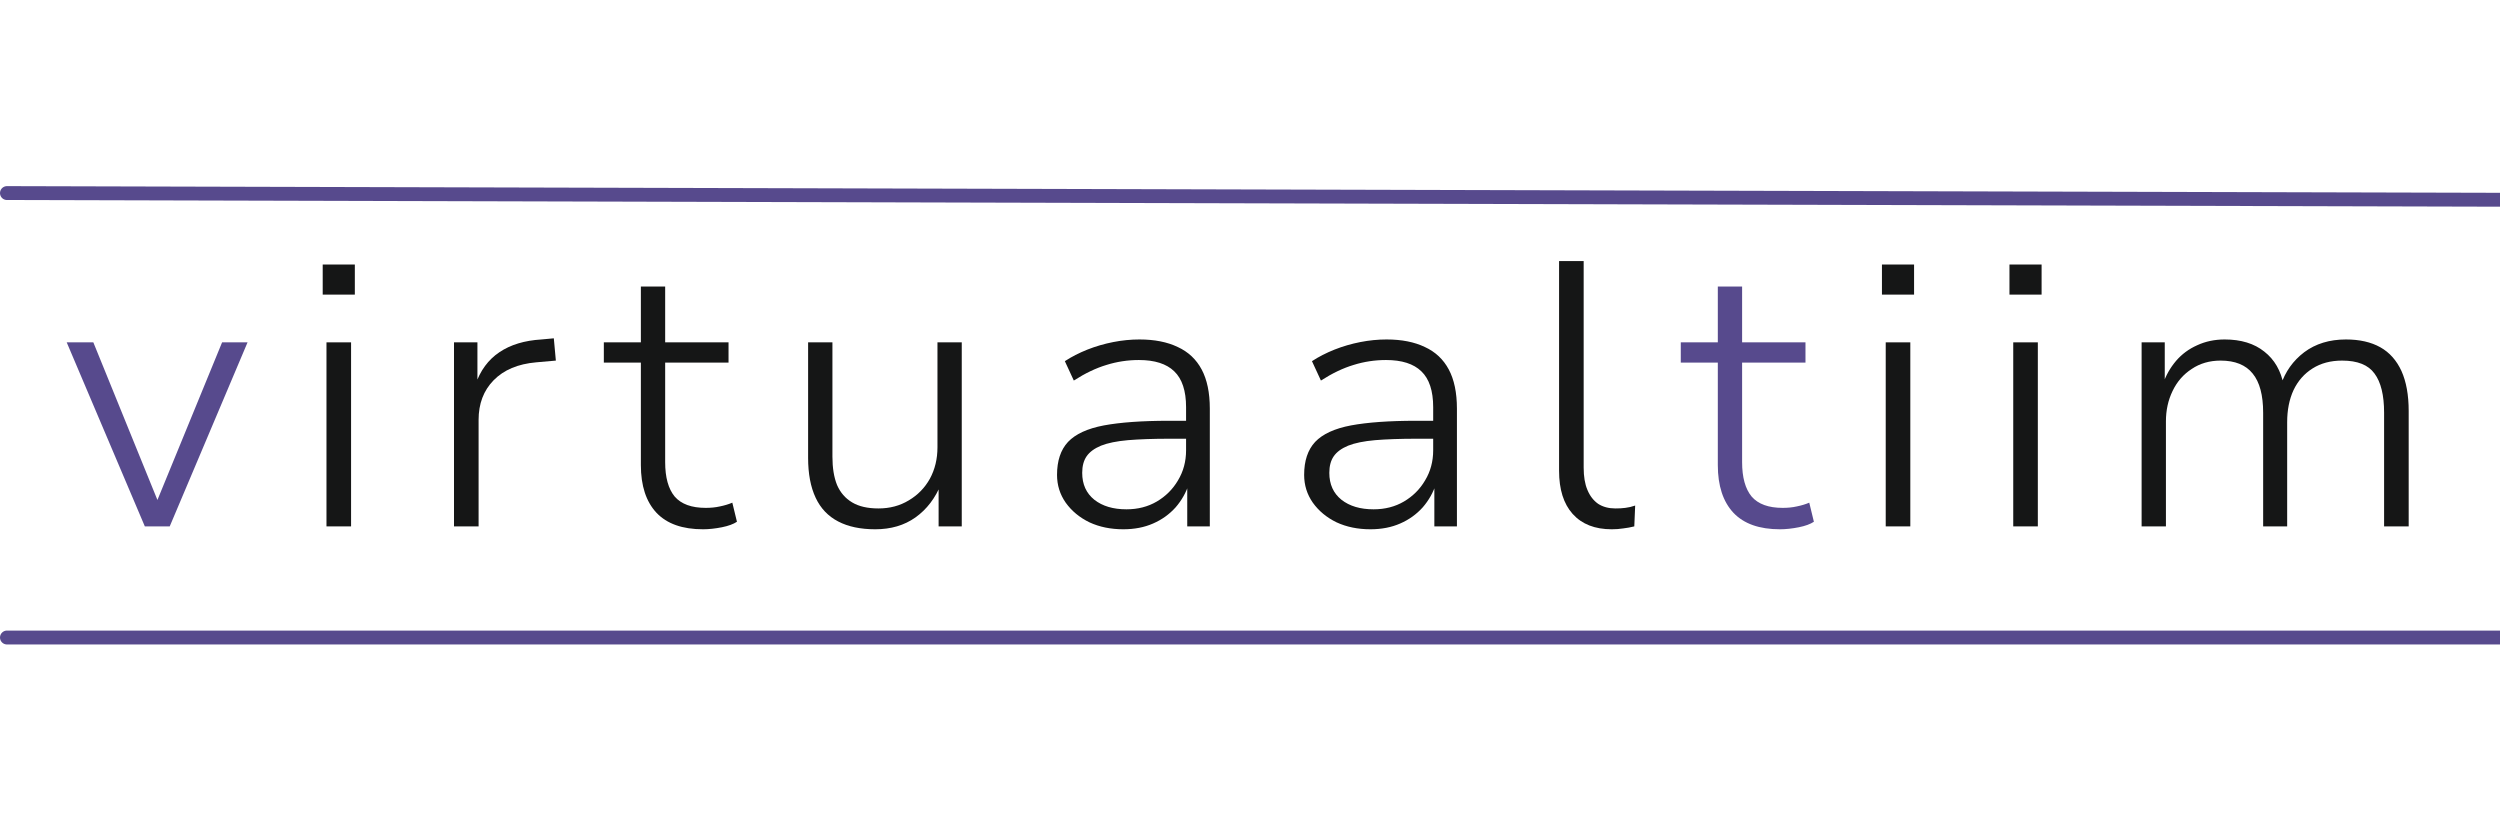 <svg xmlns="http://www.w3.org/2000/svg" xmlns:xlink="http://www.w3.org/1999/xlink" width="180" viewBox="0 0 135 45" height="60" preserveAspectRatio="xMidYMid meet"><defs></defs><g id="d014be3241"><g style="fill:#574a8d;fill-opacity:1;"><g transform="translate(3.149, 28.425)"><path style="stroke:none" d="M 4.672 0 L 0.453 -9.938 L 1.891 -9.938 L 5.5 -1.062 L 5.203 -1.062 L 8.844 -9.938 L 10.219 -9.938 L 6.016 0 Z M 4.672 0 "></path></g></g><g style="fill:#151616;fill-opacity:1;"><g transform="translate(15.864, 28.425)"><path style="stroke:none" d="M 1.562 -12.516 L 1.562 -14.141 L 3.297 -14.141 L 3.297 -12.516 Z M 1.766 0 L 1.766 -9.938 L 3.094 -9.938 L 3.094 0 Z M 1.766 0 "></path></g></g><g style="fill:#151616;fill-opacity:1;"><g transform="translate(22.75, 28.425)"><path style="stroke:none" d="M 1.766 0 L 1.766 -9.938 L 3.031 -9.938 L 3.031 -7.641 L 2.922 -7.641 C 3.18 -8.41 3.613 -9 4.219 -9.406 C 4.82 -9.812 5.578 -10.039 6.484 -10.094 L 7.156 -10.156 L 7.266 -8.953 L 6.203 -8.859 C 5.223 -8.773 4.457 -8.453 3.906 -7.891 C 3.363 -7.336 3.094 -6.625 3.094 -5.75 L 3.094 0 Z M 1.766 0 "></path></g></g><g style="fill:#151616;fill-opacity:1;"><g transform="translate(32.357, 28.425)"><path style="stroke:none" d="M 5.609 0.156 C 4.492 0.156 3.656 -0.141 3.094 -0.734 C 2.531 -1.336 2.25 -2.195 2.25 -3.312 L 2.25 -8.844 L 0.25 -8.844 L 0.25 -9.938 L 2.25 -9.938 L 2.25 -12.953 L 3.562 -12.953 L 3.562 -9.938 L 6.984 -9.938 L 6.984 -8.844 L 3.562 -8.844 L 3.562 -3.469 C 3.562 -2.645 3.734 -2.023 4.078 -1.609 C 4.43 -1.203 4.988 -1 5.75 -1 C 6.02 -1 6.273 -1.023 6.516 -1.078 C 6.766 -1.129 6.988 -1.195 7.188 -1.281 L 7.438 -0.25 C 7.25 -0.125 6.977 -0.023 6.625 0.047 C 6.27 0.117 5.93 0.156 5.609 0.156 Z M 5.609 0.156 "></path></g></g><g style="fill:#151616;fill-opacity:1;"><g transform="translate(41.904, 28.425)"><path style="stroke:none" d="M 5.359 0.156 C 4.566 0.156 3.898 0.016 3.359 -0.266 C 2.816 -0.547 2.41 -0.973 2.141 -1.547 C 1.867 -2.129 1.734 -2.848 1.734 -3.703 L 1.734 -9.938 L 3.047 -9.938 L 3.047 -3.766 C 3.047 -3.16 3.129 -2.648 3.297 -2.234 C 3.473 -1.828 3.742 -1.516 4.109 -1.297 C 4.473 -1.078 4.945 -0.969 5.531 -0.969 C 6.145 -0.969 6.691 -1.113 7.172 -1.406 C 7.66 -1.695 8.039 -2.086 8.312 -2.578 C 8.582 -3.078 8.719 -3.641 8.719 -4.266 L 8.719 -9.938 L 10.031 -9.938 L 10.031 0 L 8.781 0 L 8.781 -2.312 L 8.922 -2.312 C 8.609 -1.531 8.145 -0.922 7.531 -0.484 C 6.926 -0.055 6.203 0.156 5.359 0.156 Z M 5.359 0.156 "></path></g></g><g style="fill:#151616;fill-opacity:1;"><g transform="translate(55.736, 28.425)"><path style="stroke:none" d="M 4.922 0.156 C 4.242 0.156 3.633 0.031 3.094 -0.219 C 2.562 -0.477 2.133 -0.832 1.812 -1.281 C 1.5 -1.727 1.344 -2.227 1.344 -2.781 C 1.344 -3.539 1.539 -4.133 1.938 -4.562 C 2.344 -4.988 2.988 -5.285 3.875 -5.453 C 4.758 -5.617 5.926 -5.703 7.375 -5.703 L 8.547 -5.703 L 8.547 -4.734 L 7.438 -4.734 C 6.539 -4.734 5.785 -4.707 5.172 -4.656 C 4.566 -4.602 4.082 -4.504 3.719 -4.359 C 3.363 -4.211 3.102 -4.02 2.938 -3.781 C 2.781 -3.551 2.703 -3.254 2.703 -2.891 C 2.703 -2.273 2.922 -1.789 3.359 -1.438 C 3.797 -1.094 4.375 -0.922 5.094 -0.922 C 5.707 -0.922 6.254 -1.062 6.734 -1.344 C 7.211 -1.625 7.594 -2.004 7.875 -2.484 C 8.164 -2.961 8.312 -3.504 8.312 -4.109 L 8.312 -6.438 C 8.312 -7.32 8.098 -7.969 7.672 -8.375 C 7.254 -8.781 6.617 -8.984 5.766 -8.984 C 5.16 -8.984 4.578 -8.895 4.016 -8.719 C 3.453 -8.551 2.863 -8.27 2.25 -7.875 L 1.766 -8.922 C 2.129 -9.16 2.535 -9.367 2.984 -9.547 C 3.43 -9.723 3.895 -9.859 4.375 -9.953 C 4.852 -10.047 5.328 -10.094 5.797 -10.094 C 6.609 -10.094 7.297 -9.957 7.859 -9.688 C 8.43 -9.426 8.863 -9.02 9.156 -8.469 C 9.445 -7.926 9.594 -7.223 9.594 -6.359 L 9.594 0 L 8.375 0 L 8.375 -2.312 L 8.469 -2.312 C 8.32 -1.844 8.082 -1.414 7.75 -1.031 C 7.414 -0.656 7.008 -0.363 6.531 -0.156 C 6.062 0.051 5.523 0.156 4.922 0.156 Z M 4.922 0.156 "></path></g></g><g style="fill:#151616;fill-opacity:1;"><g transform="translate(69.08, 28.425)"><path style="stroke:none" d="M 4.922 0.156 C 4.242 0.156 3.633 0.031 3.094 -0.219 C 2.562 -0.477 2.133 -0.832 1.812 -1.281 C 1.5 -1.727 1.344 -2.227 1.344 -2.781 C 1.344 -3.539 1.539 -4.133 1.938 -4.562 C 2.344 -4.988 2.988 -5.285 3.875 -5.453 C 4.758 -5.617 5.926 -5.703 7.375 -5.703 L 8.547 -5.703 L 8.547 -4.734 L 7.438 -4.734 C 6.539 -4.734 5.785 -4.707 5.172 -4.656 C 4.566 -4.602 4.082 -4.504 3.719 -4.359 C 3.363 -4.211 3.102 -4.02 2.938 -3.781 C 2.781 -3.551 2.703 -3.254 2.703 -2.891 C 2.703 -2.273 2.922 -1.789 3.359 -1.438 C 3.797 -1.094 4.375 -0.922 5.094 -0.922 C 5.707 -0.922 6.254 -1.062 6.734 -1.344 C 7.211 -1.625 7.594 -2.004 7.875 -2.484 C 8.164 -2.961 8.312 -3.504 8.312 -4.109 L 8.312 -6.438 C 8.312 -7.32 8.098 -7.969 7.672 -8.375 C 7.254 -8.781 6.617 -8.984 5.766 -8.984 C 5.16 -8.984 4.578 -8.895 4.016 -8.719 C 3.453 -8.551 2.863 -8.27 2.25 -7.875 L 1.766 -8.922 C 2.129 -9.16 2.535 -9.367 2.984 -9.547 C 3.43 -9.723 3.895 -9.859 4.375 -9.953 C 4.852 -10.047 5.328 -10.094 5.797 -10.094 C 6.609 -10.094 7.297 -9.957 7.859 -9.688 C 8.43 -9.426 8.863 -9.02 9.156 -8.469 C 9.445 -7.926 9.594 -7.223 9.594 -6.359 L 9.594 0 L 8.375 0 L 8.375 -2.312 L 8.469 -2.312 C 8.32 -1.844 8.082 -1.414 7.75 -1.031 C 7.414 -0.656 7.008 -0.363 6.531 -0.156 C 6.062 0.051 5.523 0.156 4.922 0.156 Z M 4.922 0.156 "></path></g></g><g style="fill:#151616;fill-opacity:1;"><g transform="translate(82.424, 28.425)"><path style="stroke:none" d="M 4.609 0.156 C 3.703 0.156 3 -0.117 2.5 -0.672 C 2.008 -1.223 1.766 -2 1.766 -3 L 1.766 -14.328 L 3.094 -14.328 L 3.094 -3.172 C 3.094 -2.691 3.16 -2.289 3.297 -1.969 C 3.43 -1.645 3.625 -1.395 3.875 -1.219 C 4.133 -1.051 4.445 -0.969 4.812 -0.969 C 5 -0.969 5.176 -0.977 5.344 -1 C 5.52 -1.02 5.695 -1.062 5.875 -1.125 L 5.828 0 C 5.629 0.051 5.43 0.086 5.234 0.109 C 5.035 0.141 4.828 0.156 4.609 0.156 Z M 4.609 0.156 "></path></g></g><g style="fill:#574a8d;fill-opacity:1;"><g transform="translate(90.512, 28.425)"><path style="stroke:none" d="M 5.609 0.156 C 4.492 0.156 3.656 -0.141 3.094 -0.734 C 2.531 -1.336 2.25 -2.195 2.25 -3.312 L 2.25 -8.844 L 0.25 -8.844 L 0.25 -9.938 L 2.25 -9.938 L 2.25 -12.953 L 3.562 -12.953 L 3.562 -9.938 L 6.984 -9.938 L 6.984 -8.844 L 3.562 -8.844 L 3.562 -3.469 C 3.562 -2.645 3.734 -2.023 4.078 -1.609 C 4.43 -1.203 4.988 -1 5.75 -1 C 6.02 -1 6.273 -1.023 6.516 -1.078 C 6.766 -1.129 6.988 -1.195 7.188 -1.281 L 7.438 -0.25 C 7.25 -0.125 6.977 -0.023 6.625 0.047 C 6.27 0.117 5.93 0.156 5.609 0.156 Z M 5.609 0.156 "></path></g></g><g style="fill:#151616;fill-opacity:1;"><g transform="translate(100.063, 28.425)"><path style="stroke:none" d="M 1.562 -12.516 L 1.562 -14.141 L 3.297 -14.141 L 3.297 -12.516 Z M 1.766 0 L 1.766 -9.938 L 3.094 -9.938 L 3.094 0 Z M 1.766 0 "></path></g></g><g style="fill:#151616;fill-opacity:1;"><g transform="translate(106.949, 28.425)"><path style="stroke:none" d="M 1.562 -12.516 L 1.562 -14.141 L 3.297 -14.141 L 3.297 -12.516 Z M 1.766 0 L 1.766 -9.938 L 3.094 -9.938 L 3.094 0 Z M 1.766 0 "></path></g></g><g style="fill:#151616;fill-opacity:1;"><g transform="translate(113.835, 28.425)"><path style="stroke:none" d="M 1.812 0 L 1.812 -9.938 L 3.062 -9.938 L 3.062 -7.656 L 2.953 -7.656 C 3.117 -8.145 3.359 -8.57 3.672 -8.938 C 3.984 -9.301 4.363 -9.582 4.812 -9.781 C 5.258 -9.988 5.754 -10.094 6.297 -10.094 C 7.18 -10.094 7.895 -9.875 8.438 -9.438 C 8.988 -9.008 9.336 -8.406 9.484 -7.625 L 9.328 -7.625 C 9.566 -8.352 9.988 -8.945 10.594 -9.406 C 11.207 -9.863 11.957 -10.094 12.844 -10.094 C 13.582 -10.094 14.203 -9.953 14.703 -9.672 C 15.203 -9.391 15.582 -8.961 15.844 -8.391 C 16.102 -7.816 16.234 -7.098 16.234 -6.234 L 16.234 0 L 14.906 0 L 14.906 -6.141 C 14.906 -7.086 14.734 -7.789 14.391 -8.25 C 14.055 -8.719 13.473 -8.953 12.641 -8.953 C 12.023 -8.953 11.492 -8.812 11.047 -8.531 C 10.598 -8.25 10.254 -7.859 10.016 -7.359 C 9.785 -6.859 9.672 -6.281 9.672 -5.625 L 9.672 0 L 8.375 0 L 8.375 -6.141 C 8.375 -7.086 8.188 -7.789 7.812 -8.25 C 7.438 -8.719 6.859 -8.953 6.078 -8.953 C 5.484 -8.953 4.961 -8.801 4.516 -8.5 C 4.066 -8.207 3.723 -7.812 3.484 -7.312 C 3.242 -6.812 3.125 -6.266 3.125 -5.672 L 3.125 0 Z M 1.812 0 "></path></g></g><path style="fill:none;stroke-width:1;stroke-linecap:round;stroke-linejoin:miter;stroke:#574a8d;stroke-opacity:1;stroke-miterlimit:4;" d="M 0.5 0.501 L 189.099 0.501 " transform="matrix(0.75,0,0,0.75,0,34.05)"></path><path style="fill:none;stroke-width:1;stroke-linecap:round;stroke-linejoin:miter;stroke:#574a8d;stroke-opacity:1;stroke-miterlimit:4;" d="M 0.5 0.5 L 192.501 0.502 " transform="matrix(0.75,0.002,-0.002,0.75,0.001,10.05)"></path></g></svg>